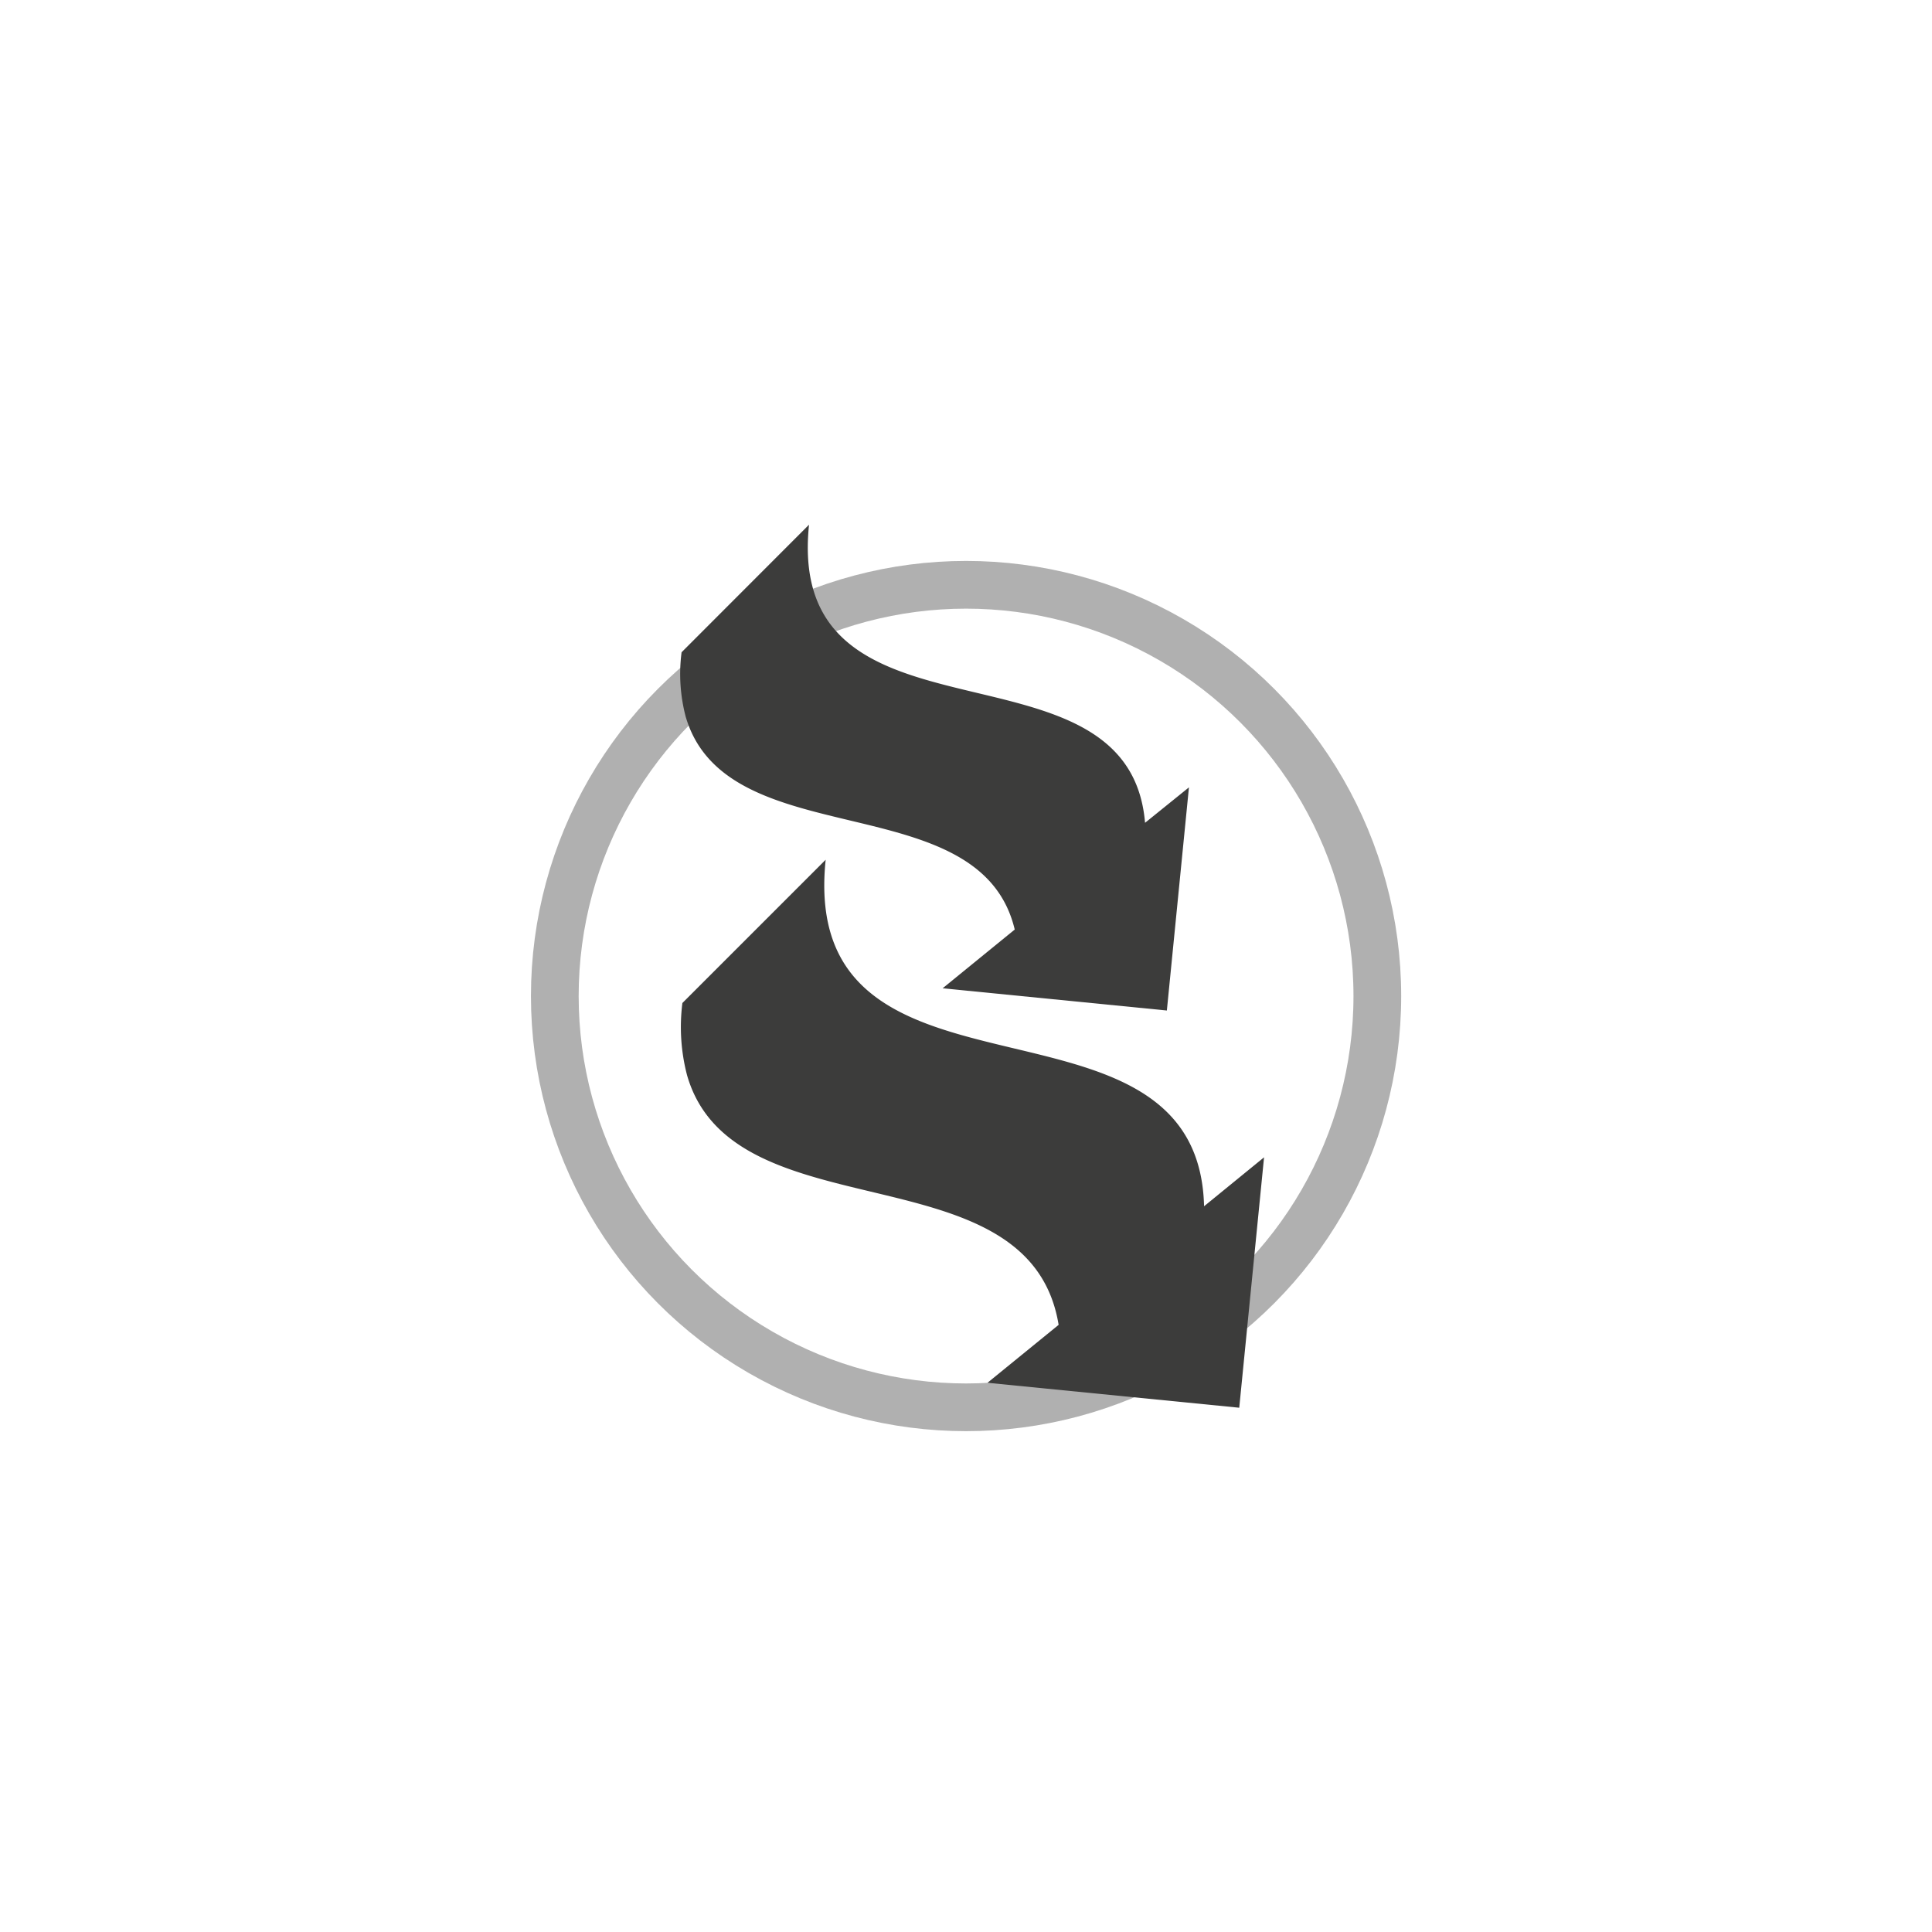 <svg id="Livello_1" data-name="Livello 1" xmlns="http://www.w3.org/2000/svg" viewBox="0 0 141.73 141.73"><defs><style>.cls-1{fill:none;stroke:#b0b0b0;stroke-miterlimit:10;stroke-width:3.5px;}.cls-2{fill:#3c3c3b;}</style></defs><circle class="cls-1" cx="70.87" cy="73.07" r="30.17"/><path class="cls-2" d="M88.33,88.49c-.43-17.3-29.8-5.66-27.76-25.42L50.06,73.58a14,14,0,0,0,.34,5.29c3.38,11.81,25.12,5.27,27.26,18.32l-5.22,4.25,18.47,1.83L92.73,84.9Z"/><path class="cls-2" d="M84,60.36C82.8,46.08,57.56,55.8,59.35,38.49L50,47.85a12.35,12.35,0,0,0,.3,4.72c3,10.31,21.59,4.92,24.14,15.62L69.15,72.5,85.6,74.13l1.62-16.37Z"/></svg>
